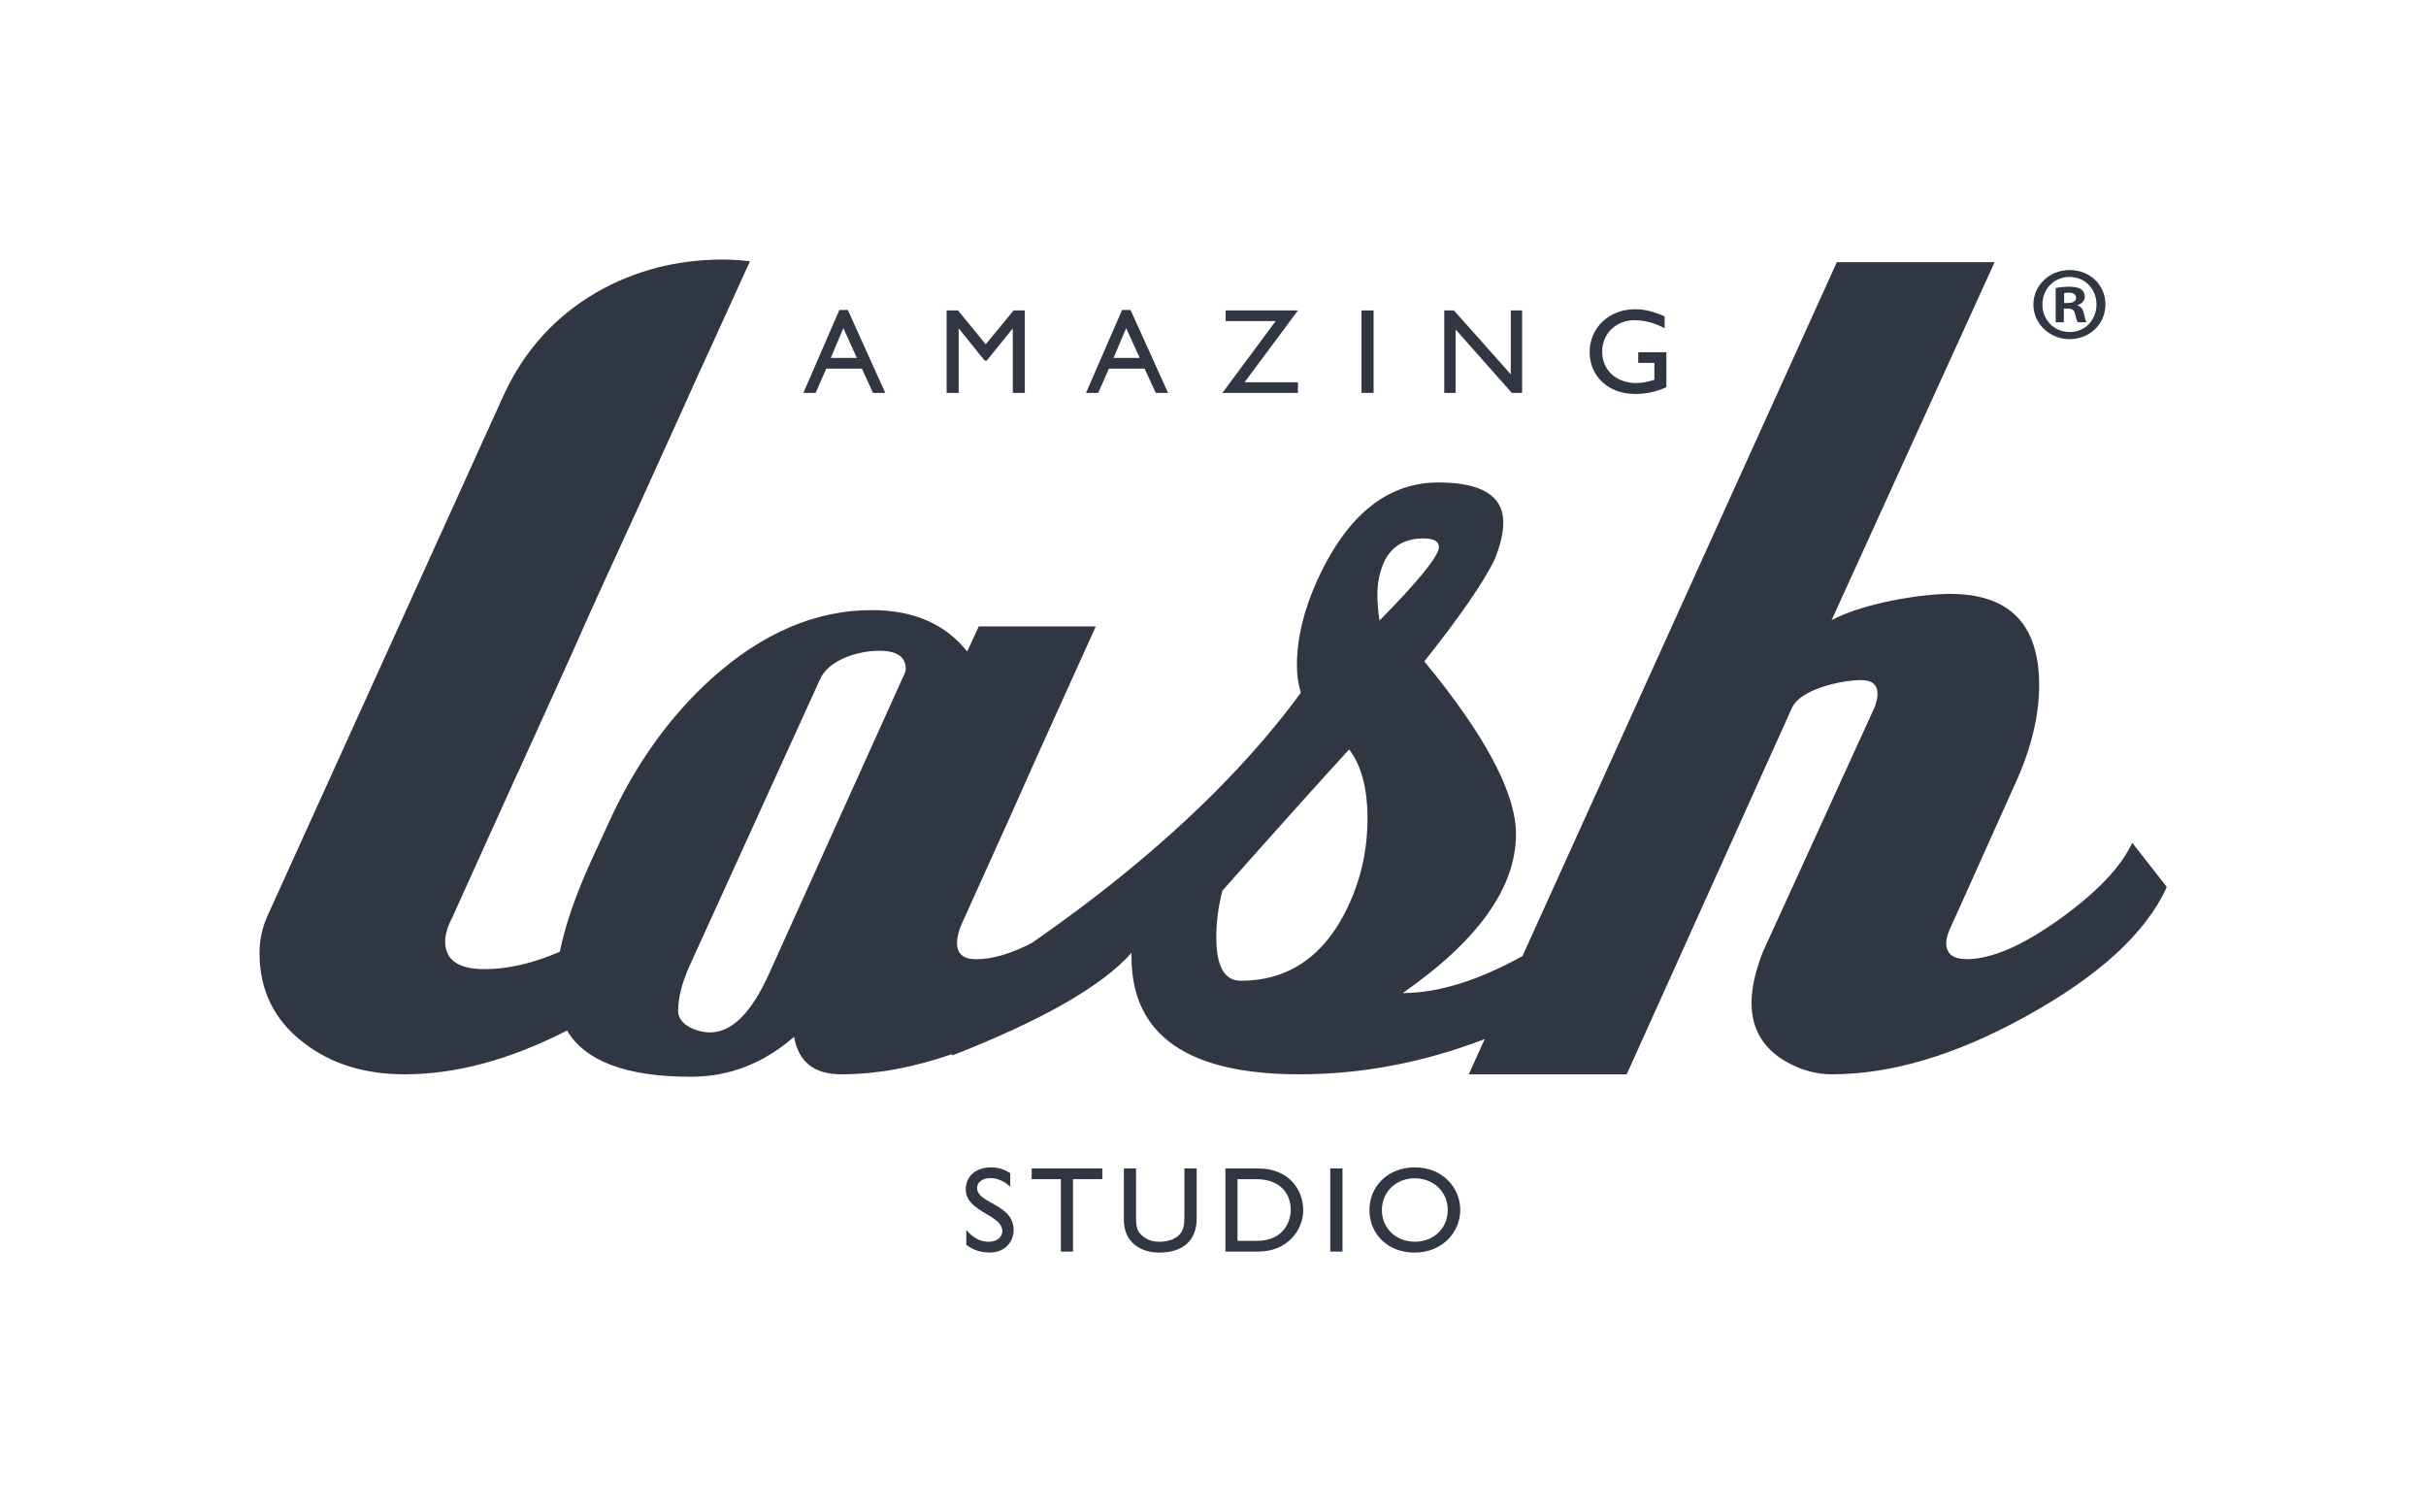 <svg width="215" height="134" viewBox="0 0 215 134" fill="none" xmlns="http://www.w3.org/2000/svg">
<g clip-path="url(#clip0_2262_2848)">
<path d="M86.59 105.271C86.59 104.764 87.08 104.398 87.772 104.398C88.282 104.398 88.896 104.571 89.53 105.168V103.967C89.007 103.621 88.432 103.447 87.864 103.447C86.492 103.447 85.59 104.211 85.59 105.406C85.59 107.423 88.831 107.603 88.831 109.118C88.831 109.529 88.452 110.043 87.609 110.043C86.877 110.043 86.184 109.671 85.636 108.983V110.313C86.263 110.782 86.916 110.994 87.733 110.994C88.942 110.994 89.83 110.152 89.83 109.003C89.83 106.665 86.59 106.678 86.59 105.265V105.271Z" fill="#303642"/>
<path d="M91.43 104.494H94.017V110.91H95.095V104.494H97.689V103.544H91.43V104.494Z" fill="#303642"/>
<path d="M104.966 107.834C104.966 108.521 104.888 109.06 104.495 109.439C104.162 109.78 103.568 110.037 102.738 110.037C102.091 110.037 101.562 109.838 101.124 109.407C100.784 109.073 100.68 108.726 100.68 107.892V103.544H99.602V108.123C99.602 110.127 101.144 111 102.725 111C104.953 111 106.051 109.818 106.051 108.014V103.544H104.966V107.827V107.834Z" fill="#303642"/>
<path d="M111.509 103.544H108.602V110.91H111.516C113.992 110.91 115.495 109.112 115.495 107.23C115.495 105.49 114.273 103.544 111.509 103.544ZM111.385 109.96H109.673V104.494H111.333C113.43 104.494 114.391 105.746 114.391 107.23C114.391 108.129 113.829 109.96 111.385 109.96Z" fill="#303642"/>
<path d="M118.975 103.544H117.891V110.91H118.975V103.544Z" fill="#303642"/>
<path d="M125.382 103.447C122.958 103.447 121.363 105.175 121.363 107.23C121.363 109.285 122.918 111 125.356 111C127.793 111 129.413 109.215 129.413 107.23C129.413 105.245 127.851 103.447 125.382 103.447ZM125.382 110.037C123.716 110.037 122.468 108.836 122.468 107.23C122.468 105.624 123.716 104.417 125.382 104.417C127.048 104.417 128.302 105.605 128.302 107.23C128.302 108.855 127.054 110.037 125.382 110.037Z" fill="#303642"/>
<path d="M188.962 74.688C187.975 76.826 185.832 79.081 182.526 81.45C179.22 83.82 176.475 84.996 174.293 84.996C173.091 84.996 172.483 84.52 172.483 83.563C172.483 83.114 172.673 82.523 173.052 81.784L178.684 69.248C180.043 66.223 180.716 63.371 180.716 60.712C180.716 55.318 178.089 52.627 172.816 52.627C170.333 52.627 165.257 53.404 162.323 54.952L176.769 23.231H162.787L134.926 84.726C130.999 86.897 127.458 88.001 124.315 88.001C131.006 83.345 134.351 78.644 134.351 73.917C134.351 70.295 131.653 65.189 126.229 58.612C129.392 54.624 131.457 51.625 132.437 49.627C132.953 48.375 133.227 47.264 133.227 46.3C133.227 43.937 131.293 42.755 127.464 42.755C122.956 42.755 119.382 45.639 116.742 51.413C115.54 54.072 114.939 56.583 114.939 58.953C114.939 59.833 115.056 60.655 115.285 61.387C113.338 64.046 111.097 66.679 108.581 69.273L108.647 69.132C108.621 69.19 108.581 69.248 108.542 69.312C103.831 74.167 98.134 78.92 91.443 83.563C89.594 84.52 87.947 85.002 86.51 85.002C85.379 85.002 84.817 84.527 84.817 83.57C84.817 83.05 84.961 82.459 85.268 81.791C88.352 74.99 90.639 69.89 92.148 66.486L97.114 55.51H86.739L85.719 57.732C83.759 55.285 80.943 54.065 77.258 54.065C72.292 54.065 67.548 56.095 63.033 60.16C59.27 63.564 56.231 67.854 53.892 73.024L52.311 76.46C50.959 79.472 50.063 82.093 49.613 84.341C47.247 85.362 45.019 85.882 42.948 85.882C40.629 85.882 39.452 85.066 39.452 83.441C39.452 82.857 39.635 82.189 40.014 81.45L45.882 68.477C45.882 68.477 45.895 68.471 45.901 68.464L50.782 57.7C50.782 57.7 50.822 57.63 50.808 57.63C52.618 53.5 54.722 49.004 56.382 45.35L60.609 36.025C61.152 34.817 61.668 33.668 62.125 32.653C62.151 32.608 62.164 32.589 62.184 32.55L66.464 23.154C65.68 23.064 64.882 23 64.059 23C60.002 23 56.277 23.963 52.893 25.89C49.201 28.029 46.463 31.067 44.653 34.984L23.673 81.232C23.222 82.26 23 83.339 23 84.443C23 87.77 24.307 90.429 26.947 92.426C29.344 94.282 32.324 95.201 35.859 95.201C40.432 95.201 45.228 93.897 50.253 91.322C51.873 94.051 55.532 95.419 61.236 95.419C64.621 95.419 67.672 94.237 70.377 91.874C70.75 94.083 72.142 95.201 74.553 95.201C77.669 95.201 80.949 94.604 84.38 93.409V93.537C92.332 90.429 97.637 87.404 100.277 84.443V84.777C100.277 91.733 105.243 95.201 115.168 95.201C120.702 95.201 126.171 94.154 131.581 92.079L130.169 95.201H144.165L158.821 62.703C159.572 61.078 163.185 60.269 164.923 60.269C165.897 60.269 166.394 60.674 166.394 61.49C166.394 61.779 166.322 62.145 166.171 62.594L156.24 84.334C155.567 86.036 155.227 87.545 155.227 88.881C155.227 91.322 156.39 93.133 158.723 94.314C159.925 94.912 161.127 95.201 162.329 95.201C167.602 95.201 173.32 93.505 179.488 90.095C185.943 86.543 190.125 82.748 192 78.669V78.56L188.962 74.681V74.688ZM79.989 60.083L68.11 86.389C66.562 89.787 64.837 91.489 62.922 91.489C61.831 91.489 60.1 90.859 60.1 89.607C60.1 88.445 60.42 87.153 61.054 85.715L72.664 60.218C73.39 58.522 75.938 57.668 77.944 57.668C79.486 57.668 80.27 58.208 80.27 59.28C80.27 59.467 80.165 59.743 79.989 60.09V60.083ZM119.565 80.127C117.494 84.649 114.279 86.909 109.953 86.909C108.509 86.909 107.791 85.619 107.791 83.056C107.791 81.72 107.967 80.346 108.333 78.926C113.292 73.339 117.043 69.164 119.565 66.409C120.65 67.835 121.192 69.871 121.192 72.543C121.192 75.214 120.65 77.732 119.565 80.127ZM122.067 52.697C122.067 51.676 122.257 50.719 122.649 49.826C123.296 48.42 124.478 47.714 126.158 47.714C127.066 47.714 127.523 47.97 127.523 48.484C127.523 49.242 125.772 51.419 122.257 54.996C122.126 54.11 122.067 53.333 122.067 52.691V52.697Z" fill="#303642"/>
<path d="M73.218 32.666H76.381L77.367 34.817H78.458L75.139 27.47H74.388L71.199 34.817H72.284L73.225 32.666H73.218ZM74.741 29.076L75.936 31.715H73.63L74.741 29.076Z" fill="#303642"/>
<path d="M84.96 29.127H84.986L87.266 31.959H87.449L89.736 29.127H89.755V34.817H90.82V27.509H89.834L87.358 30.508L84.901 27.509H83.894V34.817H84.96V29.127Z" fill="#303642"/>
<path d="M98.278 32.666H101.434L102.427 34.817H103.518L100.193 27.47H99.441L96.246 34.817H97.331L98.272 32.666H98.278ZM99.801 29.076L101.003 31.715H98.69L99.801 29.076Z" fill="#303642"/>
<path d="M115.029 34.817V33.873H110.299L115.029 27.509H108.62V28.453H113.056L108.332 34.817H115.029Z" fill="#303642"/>
<path d="M121.732 27.509H120.66V34.817H121.732V27.509Z" fill="#303642"/>
<path d="M129.002 29.198L133.981 34.817H134.896V27.509H133.89V33.173L128.852 27.509H127.996V34.817H129.002V29.198Z" fill="#303642"/>
<path d="M144.845 34.914C145.877 34.914 146.688 34.747 147.681 34.31V31.214H145.185V32.158H146.616V33.655C146.106 33.815 145.577 33.944 145.002 33.944C143.238 33.944 141.99 32.794 141.99 31.169C141.99 29.544 143.238 28.375 144.852 28.375C145.74 28.375 146.648 28.62 147.524 29.088V28.029C146.354 27.547 145.74 27.406 144.878 27.406C142.604 27.406 140.879 29.05 140.879 31.201C140.879 33.353 142.565 34.907 144.838 34.907L144.845 34.914Z" fill="#303642"/>
<path d="M182.911 27.348H183.251C183.65 27.348 183.839 27.496 183.898 27.83C183.99 28.183 184.055 28.446 184.146 28.555H184.924C184.846 28.459 184.787 28.273 184.689 27.81C184.597 27.399 184.427 27.162 184.12 27.065V27.027C184.499 26.918 184.761 26.654 184.761 26.301C184.761 26.018 184.63 25.781 184.46 25.652C184.231 25.505 183.963 25.408 183.375 25.408C182.859 25.408 182.467 25.466 182.18 25.524V28.555H182.905V27.341L182.911 27.348ZM182.931 25.974C183.01 25.954 183.14 25.935 183.33 25.935C183.787 25.935 183.99 26.121 183.99 26.397C183.99 26.712 183.669 26.847 183.271 26.847H182.931V25.974Z" fill="#303642"/>
<path d="M183.409 30.052C185.212 30.052 186.591 28.71 186.591 26.982C186.591 25.254 185.212 23.931 183.428 23.931H183.409C181.625 23.931 180.207 25.293 180.207 26.982C180.207 28.671 181.625 30.052 183.409 30.052ZM183.389 24.541H183.409C184.794 24.541 185.8 25.64 185.8 26.982C185.8 28.324 184.794 29.442 183.428 29.422C182.03 29.422 181.004 28.337 181.004 26.982C181.004 25.627 182.03 24.541 183.396 24.541H183.389Z" fill="#303642"/>
</g>
<defs>
<clipPath id="clip0_2262_2848">
<rect width="169" height="88" fill="white" transform="translate(23 23)"/>
</clipPath>
</defs>
</svg>
